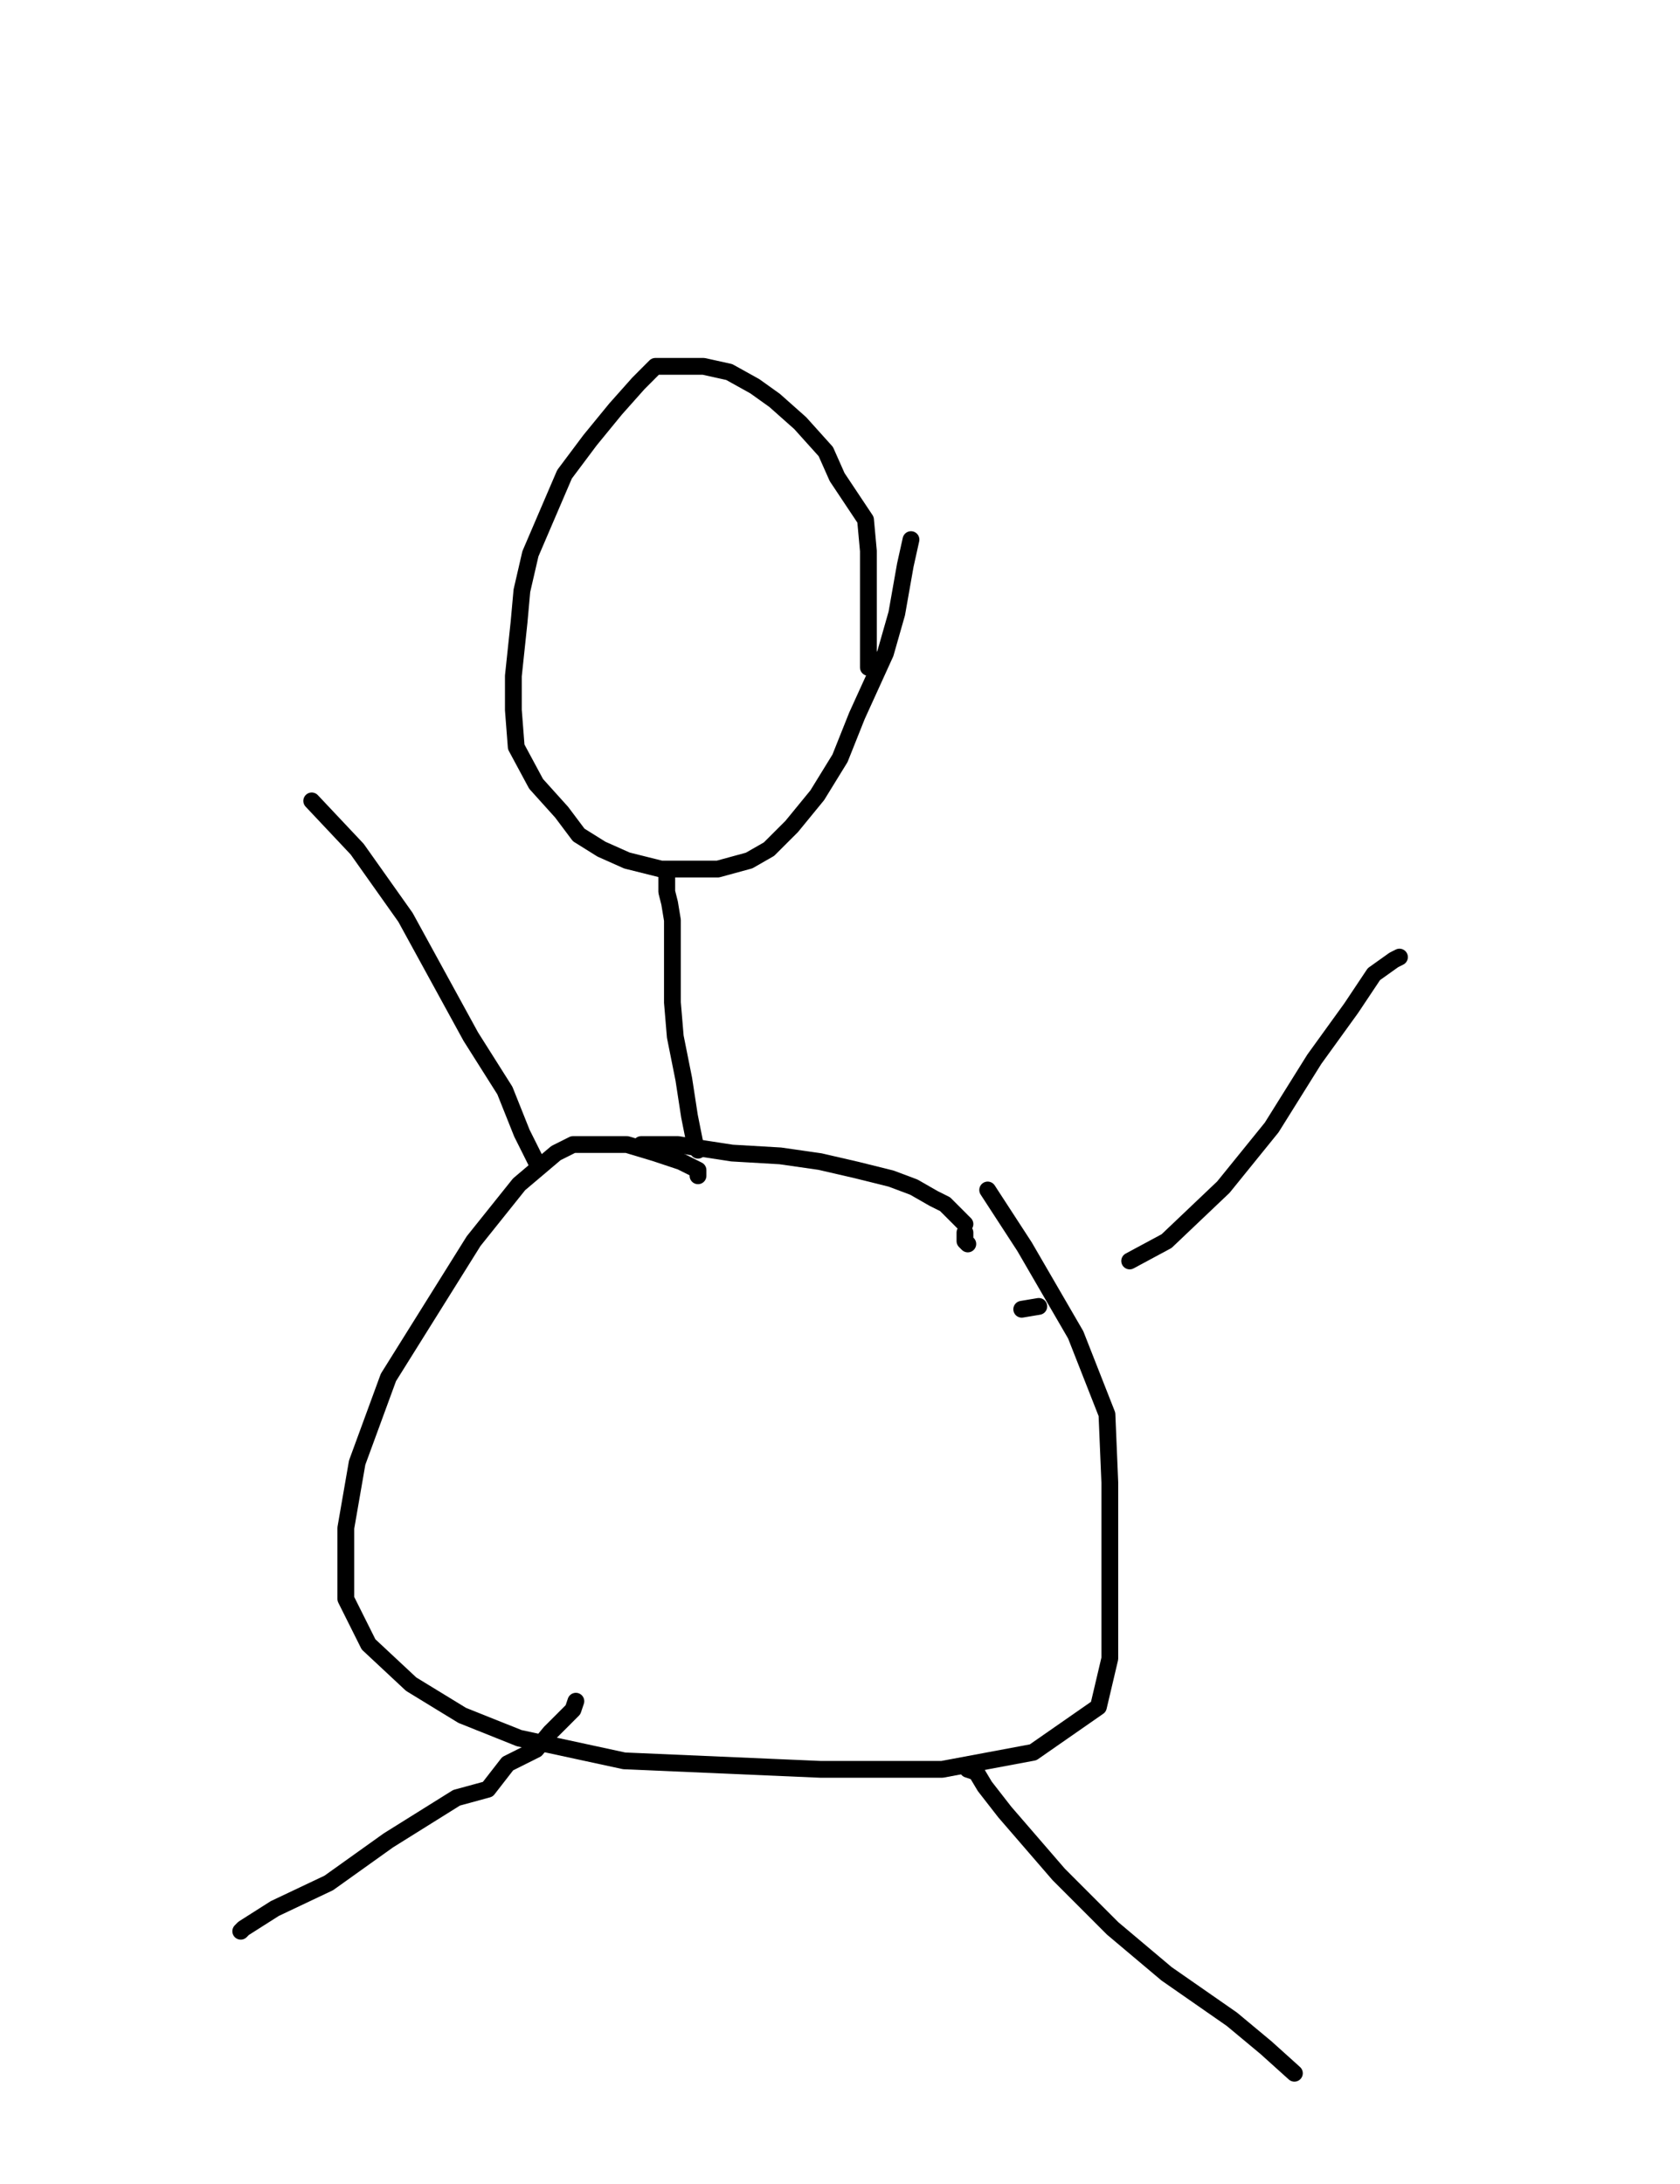 <?xml version="1.0" encoding="utf-8" ?>
<svg baseProfile="full" height="520" version="1.1" width="400" xmlns="http://www.w3.org/2000/svg" xmlns:ev="http://www.w3.org/2001/xml-events" xmlns:xlink="http://www.w3.org/1999/xlink"><defs><style type="text/css"><![CDATA[.path {fill: none; stroke-linejoin: round; stroke-linecap: round;}]]></style></defs><path class="path" d="M 206.76 158.91 L 206.76 150.79 L 206.76 146.06 L 206.76 138.62 L 206.76 131.18 L 206.08 123.75 L 199.32 113.60 L 196.62 107.52 L 190.53 100.75 L 184.44 95.34 L 179.71 91.96 L 173.63 88.58 L 167.54 87.23 L 164.16 87.23 L 159.43 87.23 L 156.04 87.23 L 151.99 91.29 L 146.58 97.37 L 140.49 104.81 L 134.41 112.93 L 130.35 122.39 L 126.29 131.86 L 124.26 140.65 L 123.59 148.09 L 122.23 160.94 L 122.23 169.05 L 122.91 177.84 L 127.64 186.63 L 133.73 193.39 L 137.79 198.80 L 143.20 202.18 L 149.28 204.89 L 157.40 206.92 L 165.51 206.92 L 170.92 206.92 L 178.36 204.89 L 183.09 202.18 L 188.50 196.78 L 194.59 189.34 L 200.00 180.55 L 204.05 170.40 L 210.82 155.53 L 213.52 146.06 L 215.55 134.56 L 216.90 128.48" stroke="#000000" stroke-width="4" /><path class="path" d="M 158.75 208.95 L 158.75 210.30 L 158.75 212.33 L 159.43 215.03 L 160.10 219.09 L 160.10 223.82 L 160.10 230.59 L 160.10 238.70 L 160.78 246.81 L 162.81 256.96 L 164.16 265.75 L 165.51 272.51 L 166.19 273.19 L 166.19 273.86" stroke="#000000" stroke-width="4" /><path class="path" d="M 166.19 279.95 L 166.19 278.60 L 162.13 276.57 L 156.04 274.54 L 149.28 272.51 L 144.55 272.51 L 141.17 272.51 L 136.43 272.51 L 132.38 274.54 L 123.59 281.98 L 112.77 295.50 L 92.48 327.96 L 85.04 348.24 L 82.34 363.80 L 82.34 380.70 L 87.75 391.52 L 97.89 400.99 L 110.06 408.43 L 123.59 413.84 L 148.61 419.25 L 195.26 421.27 L 224.34 421.27 L 245.98 417.22 L 261.53 406.40 L 264.24 394.90 L 264.24 380.03 L 264.24 352.98 L 263.56 336.75 L 256.12 317.82 L 243.95 296.85 L 235.16 283.33" stroke="#000000" stroke-width="4" /><path class="path" d="M 243.27 311.73 L 247.33 311.05" stroke="#000000" stroke-width="4" /><path class="path" d="M 268.97 300.23 L 277.76 295.50 L 291.28 282.65 L 302.78 268.45 L 312.92 252.22 L 321.71 240.05 L 327.12 231.94 L 331.86 228.56 L 333.21 227.88" stroke="#000000" stroke-width="4" /><path class="path" d="M 230.43 296.18 L 229.75 295.50 L 229.75 293.47" stroke="#000000" stroke-width="4" /><path class="path" d="M 229.75 291.44 L 229.07 290.77 L 228.40 290.09 L 227.05 288.74 L 225.02 286.71 L 222.31 285.36 L 217.58 282.65 L 212.17 280.62 L 204.05 278.60 L 195.26 276.57 L 185.80 275.21 L 174.30 274.54 L 165.51 273.19 L 161.45 272.51 L 157.40 272.51 L 156.04 272.51 L 154.69 272.51 L 152.66 272.51 L 152.66 273.19" stroke="#000000" stroke-width="4" /><path class="path" d="M 129.00 277.24 L 127.64 276.57 L 126.29 273.86 L 124.26 269.80 L 120.21 259.66 L 112.09 246.81 L 96.54 218.41 L 85.04 202.18 L 74.22 190.69" stroke="#000000" stroke-width="4" /><path class="path" d="M 137.11 405.05 L 136.43 407.07 L 133.73 409.78 L 131.02 412.48 L 127.64 416.54 L 120.88 419.92 L 116.15 426.01 L 108.71 428.04 L 92.48 438.18 L 78.28 448.32 L 65.43 454.41 L 57.99 459.14 L 57.32 459.82" stroke="#000000" stroke-width="4" /><path class="path" d="M 230.43 421.27 L 232.46 421.95 L 234.48 425.33 L 239.22 431.42 L 252.07 446.29 L 264.91 459.14 L 277.76 469.96 L 293.31 480.78 L 301.43 487.54 L 308.19 493.63" stroke="#000000" stroke-width="4" /></svg>